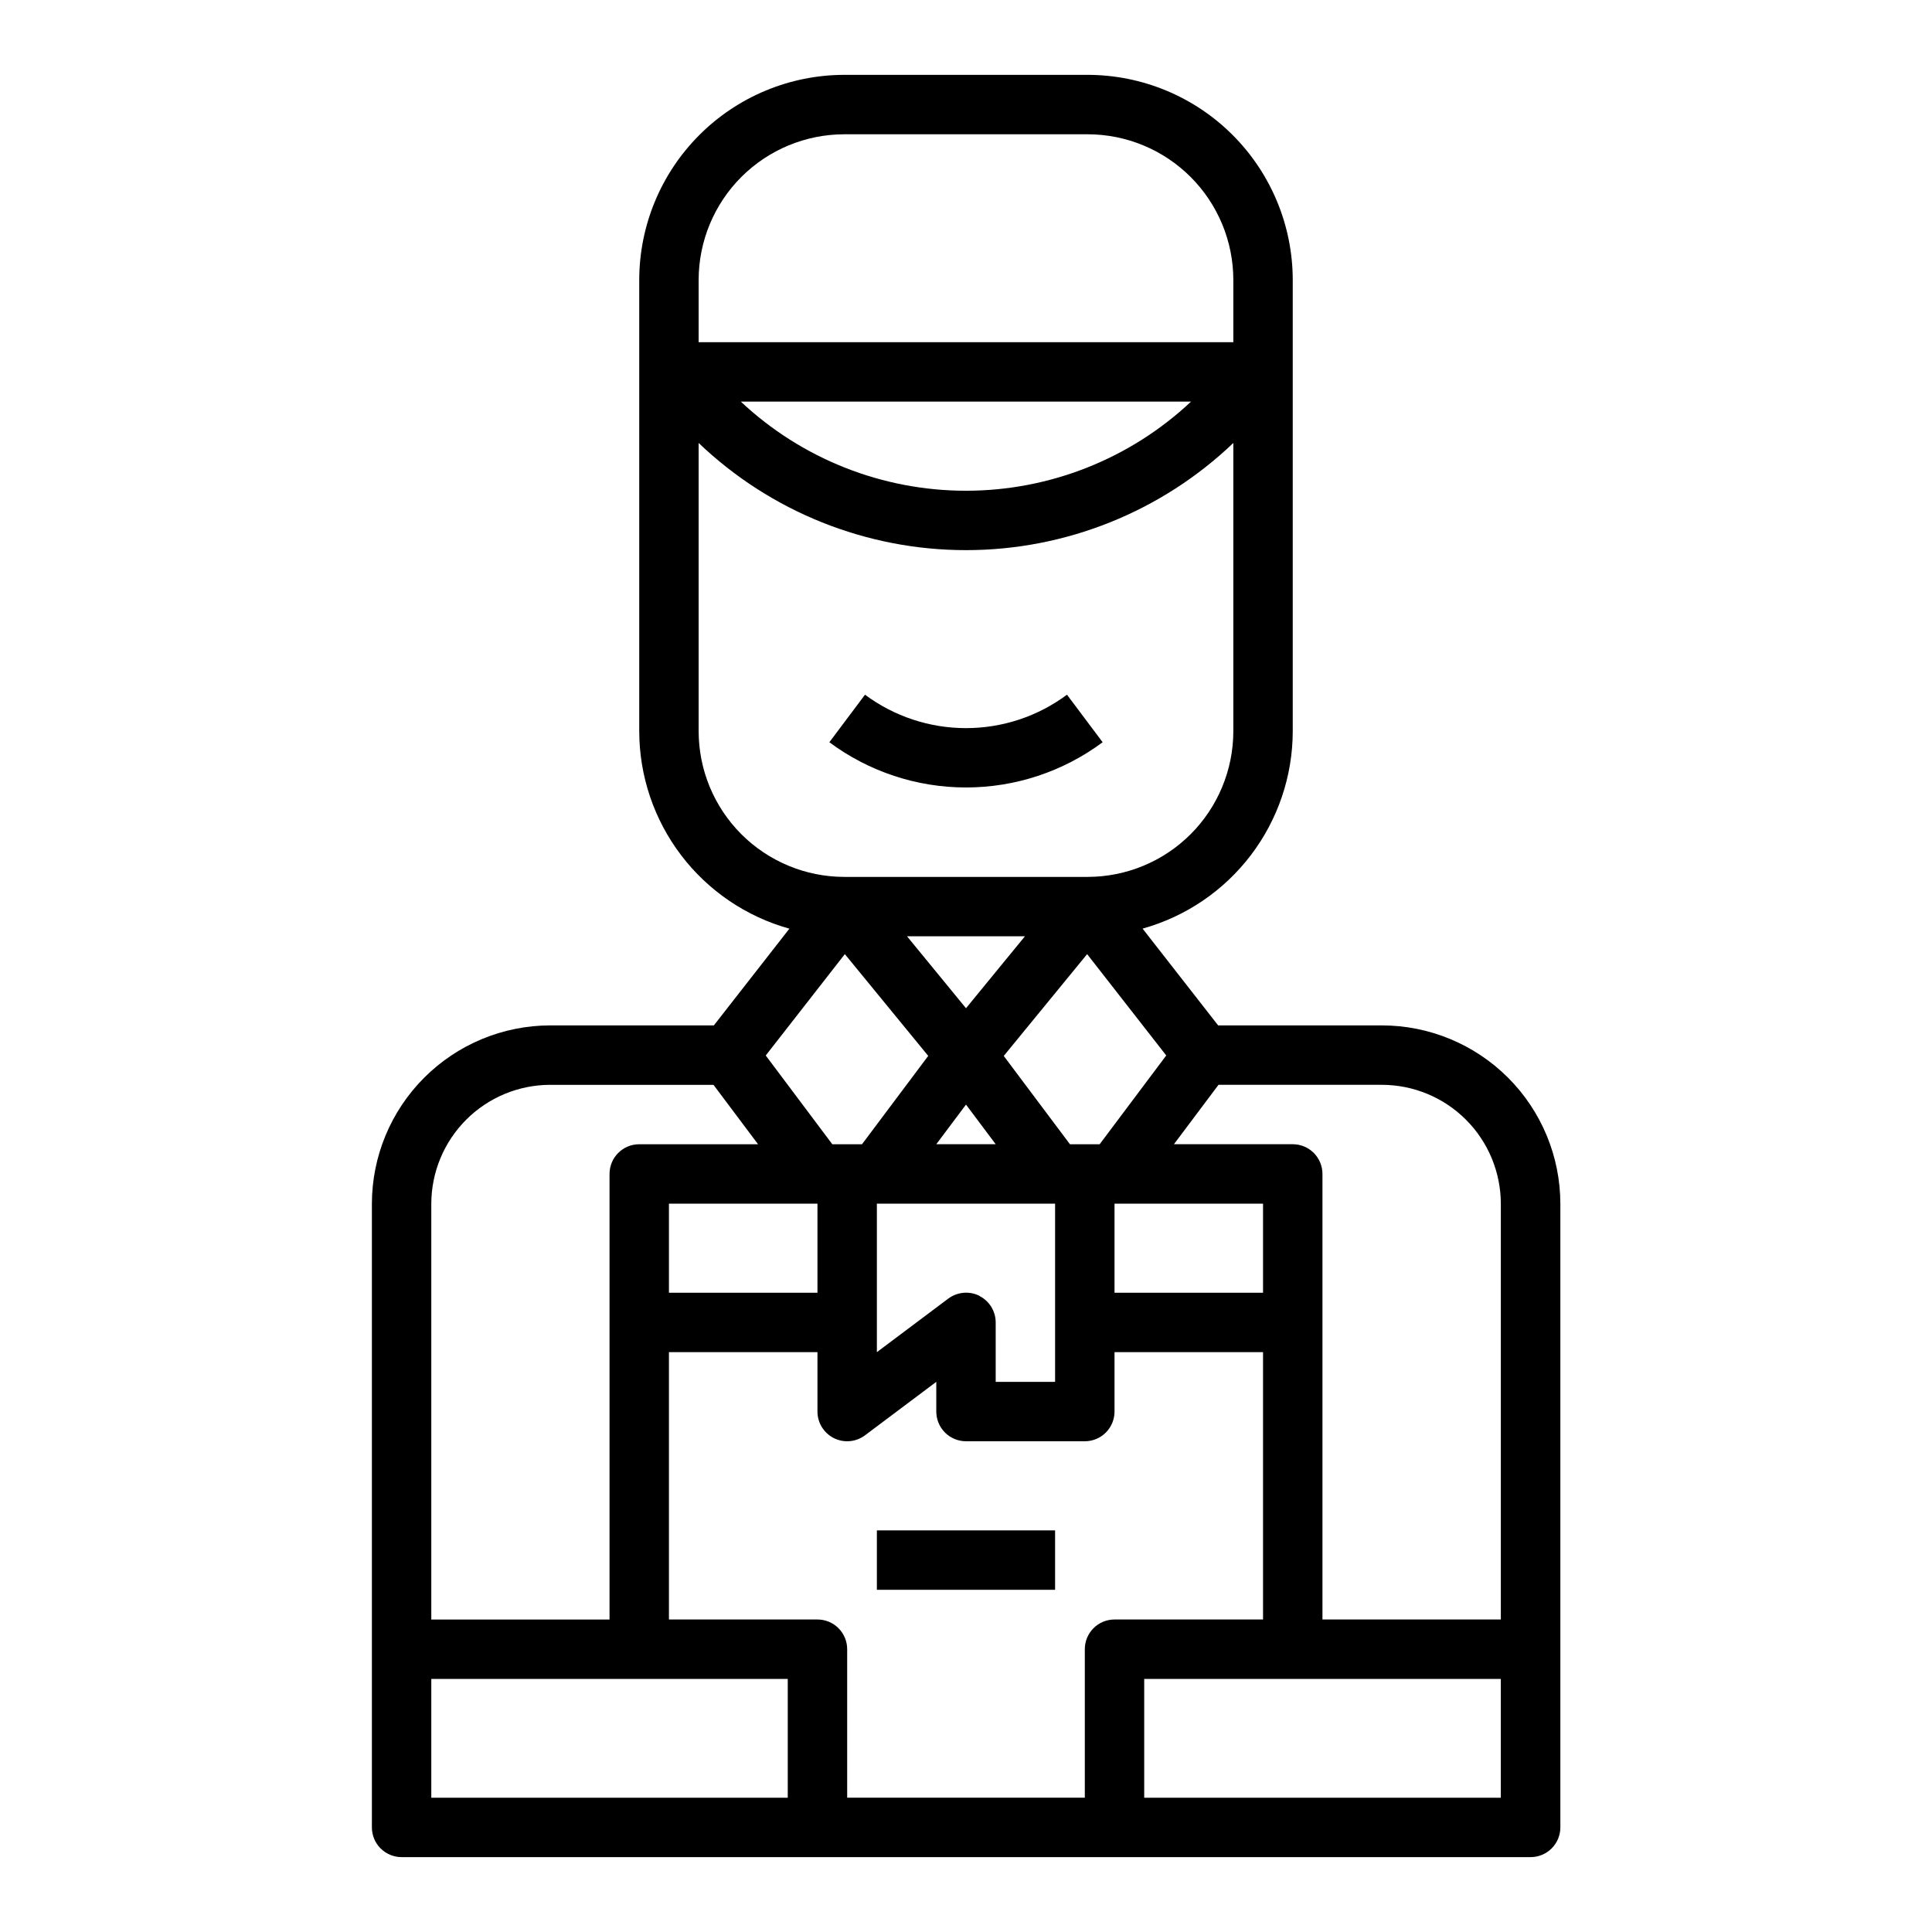 <?xml version="1.0" encoding="UTF-8"?>
<!-- Uploaded to: ICON Repo, www.iconrepo.com, Generator: ICON Repo Mixer Tools -->
<svg fill="#000000" width="800px" height="800px" version="1.1" viewBox="144 144 512 512" xmlns="http://www.w3.org/2000/svg">
 <g>
  <path d="m510.21 415.74h-43.391l-20.02-25.648c11.426-3.184 21.5-10.016 28.684-19.457 7.184-9.438 11.086-20.965 11.109-32.828v-119.65c-0.023-14.398-5.754-28.203-15.934-38.383-10.18-10.184-23.984-15.914-38.383-15.938h-64.551c-14.398 0.023-28.199 5.754-38.383 15.938-10.18 10.18-15.91 23.984-15.934 38.383v119.65c0.023 11.867 3.922 23.398 11.105 32.84 7.184 9.441 17.258 16.277 28.688 19.461l-20.02 25.633h-43.391c-12.527 0.023-24.531 5.012-33.387 13.875-8.852 8.859-13.832 20.871-13.844 33.398v165.27c0 2.086 0.828 4.09 2.305 5.566 1.477 1.473 3.481 2.305 5.566 2.305h299.21c2.09 0 4.09-0.832 5.566-2.305 1.477-1.477 2.309-3.481 2.309-5.566v-165.27c-0.016-12.543-5.004-24.562-13.875-33.426-8.871-8.867-20.898-13.844-33.438-13.848zm31.527 47.273v110.17h-47.273v-118.08c0-2.086-0.828-4.09-2.305-5.566-1.477-1.477-3.477-2.305-5.566-2.305h-31.488l11.809-15.742h43.297c8.359 0.008 16.371 3.332 22.281 9.242 5.91 5.91 9.234 13.926 9.246 22.285zm-110.25 118.04v39.359h-62.977v-39.359c0-2.086-0.832-4.09-2.309-5.566-1.477-1.477-3.477-2.305-5.566-2.305h-39.359v-70.848h39.359v15.742c0 2.984 1.688 5.707 4.352 7.043 2.668 1.332 5.859 1.043 8.246-0.746l18.891-14.168v7.871c0 2.09 0.832 4.09 2.309 5.566 1.477 1.477 3.477 2.305 5.566 2.305h31.488c2.086 0 4.09-0.828 5.566-2.305 1.473-1.477 2.305-3.477 2.305-5.566v-15.742h39.359v70.848h-39.359c-4.348 0-7.871 3.523-7.871 7.871zm-31.488-169.86-15.629-19.066h31.25zm0 25.535 7.871 10.504h-15.746zm78.719 49.863h-39.359v-23.613h39.359zm-75.203 0.789c-2.676-1.309-5.859-1.004-8.242 0.785l-18.891 14.172v-39.359h47.23v47.23h-15.742v-15.746c0-2.981-1.684-5.711-4.356-7.043zm-42.879-24.402v23.617l-39.359-0.004v-23.613zm74.785-15.742h-7.871l-17.547-23.402 22.098-26.98 20.965 26.852zm-67.699-267.65h64.551c10.227 0.016 20.027 4.086 27.258 11.316 7.231 7.231 11.297 17.031 11.316 27.258v16.531h-141.7v-16.531c0.02-10.227 4.086-20.027 11.316-27.258 7.231-7.231 17.035-11.301 27.258-11.316zm91.914 70.848c-16.156 15.172-37.488 23.617-59.652 23.617s-43.496-8.445-59.656-23.617zm-130.49 87.379v-76.422c19.086 18.23 44.461 28.402 70.852 28.402s51.766-10.172 70.848-28.402v76.422c-0.02 10.227-4.086 20.027-11.316 27.258-7.231 7.231-17.031 11.301-27.258 11.316h-64.551c-10.223-0.016-20.027-4.086-27.258-11.316-7.231-7.231-11.297-17.031-11.316-27.258zm38.746 59.039 22.098 26.969-17.547 23.414h-7.871l-17.641-23.523zm-78.105 34.641h43.297l11.809 15.742h-31.488c-4.348 0-7.871 3.523-7.871 7.871v118.08h-47.234v-110.17c0.012-8.352 3.332-16.359 9.234-22.27s13.902-9.238 22.254-9.258zm-31.488 157.44h94.465v31.488h-94.465zm188.93 31.488v-31.488h94.504v31.488z"/>
  <path d="m376.38 549.57h47.23v15.742h-47.23z"/>
  <path d="m436.21 340.7-9.445-12.594-0.004-0.004c-7.738 5.754-17.121 8.859-26.762 8.859-9.645 0-19.027-3.106-26.766-8.859l-9.445 12.594v0.004c10.465 7.785 23.164 11.988 36.211 11.988 13.043 0 25.742-4.203 36.211-11.988z"/>
 </g>
</svg>
